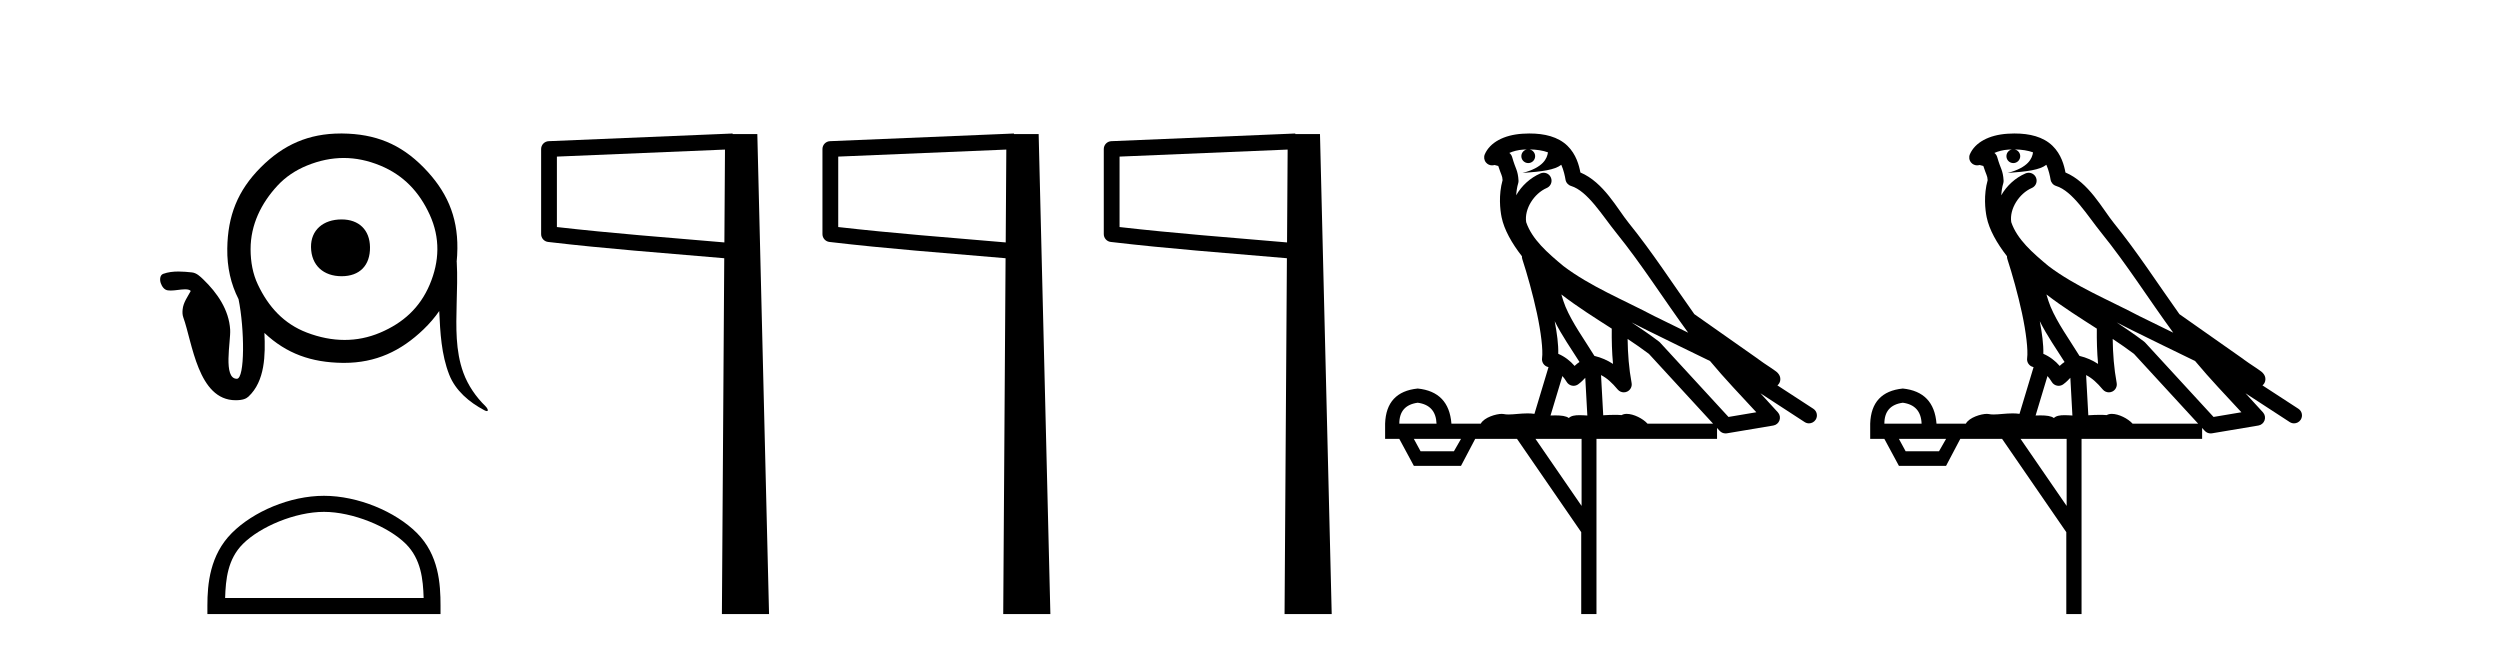 <?xml version='1.0' encoding='UTF-8' standalone='yes'?><svg xmlns='http://www.w3.org/2000/svg' xmlns:xlink='http://www.w3.org/1999/xlink' width='158.0' height='41.0' ><path d='M 21.59 13.868 C 20.424 13.868 19.642 14.544 19.656 15.617 C 19.672 16.784 20.454 17.457 21.59 17.457 C 22.725 17.457 23.4 16.781 23.384 15.617 C 23.37 14.541 22.694 13.868 21.59 13.868 ZM 21.722 9.984 C 22.49 9.984 23.257 10.144 24.029 10.462 C 25.505 11.071 26.501 12.132 27.158 13.569 C 27.827 15.034 27.779 16.518 27.158 17.986 C 26.538 19.45 25.476 20.41 24.029 21.023 C 23.287 21.338 22.533 21.484 21.779 21.484 C 20.985 21.484 20.189 21.322 19.403 21.023 C 17.934 20.465 16.959 19.385 16.298 17.986 C 15.974 17.304 15.839 16.552 15.837 15.754 C 15.833 14.208 16.509 12.84 17.54 11.728 C 18.049 11.179 18.678 10.759 19.403 10.462 C 20.182 10.144 20.952 9.985 21.721 9.984 C 21.721 9.984 21.722 9.984 21.722 9.984 ZM 21.54 8.437 C 21.539 8.437 21.539 8.437 21.538 8.437 C 19.509 8.437 17.914 9.141 16.481 10.577 C 15.015 12.046 14.392 13.644 14.364 15.708 C 14.348 16.901 14.59 17.952 15.076 18.907 C 15.461 20.79 15.483 23.939 14.97 23.939 C 14.079 23.939 14.59 21.574 14.546 20.835 C 14.472 19.581 13.73 18.511 12.851 17.663 C 12.646 17.465 12.423 17.248 12.129 17.216 C 11.853 17.187 11.566 17.16 11.28 17.16 C 10.949 17.16 10.62 17.196 10.315 17.307 C 10.097 17.386 10.089 17.694 10.161 17.896 C 10.235 18.103 10.375 18.323 10.614 18.352 C 10.675 18.359 10.735 18.362 10.795 18.362 C 11.089 18.362 11.378 18.29 11.672 18.286 C 11.684 18.286 11.696 18.286 11.708 18.286 C 11.831 18.286 11.969 18.297 12.056 18.388 C 11.858 18.757 11.586 19.116 11.543 19.55 C 11.525 19.721 11.525 19.892 11.584 20.057 C 12.159 21.645 12.508 25.294 14.891 25.294 C 15.341 25.294 15.557 25.2 15.701 25.067 C 16.759 24.084 16.775 22.42 16.711 21.041 L 16.711 21.041 C 18.109 22.357 19.686 22.906 21.635 22.933 C 21.673 22.934 21.711 22.934 21.749 22.934 C 23.745 22.934 25.335 22.194 26.767 20.817 C 27.155 20.443 27.484 20.058 27.759 19.658 C 27.823 21.022 27.89 22.395 28.39 23.678 C 28.785 24.69 29.663 25.425 30.607 25.925 C 30.681 25.964 30.734 25.981 30.77 25.981 C 30.888 25.981 30.815 25.801 30.682 25.672 C 30.08 25.085 29.579 24.363 29.283 23.553 C 28.776 22.162 28.828 20.665 28.86 19.214 C 28.88 18.326 28.918 17.437 28.866 16.55 L 28.866 16.55 C 28.864 16.551 28.862 16.551 28.861 16.552 C 28.888 16.279 28.903 15.998 28.906 15.708 C 28.93 13.63 28.208 12.044 26.767 10.577 C 25.305 9.089 23.707 8.46 21.635 8.437 C 21.604 8.437 21.572 8.437 21.54 8.437 Z' style='fill:#000000;stroke:none' /><path d='M 20.474 32.35 C 22.287 32.35 24.555 33.281 25.653 34.378 C 26.613 35.339 26.739 36.612 26.774 37.795 L 14.228 37.795 C 14.264 36.612 14.389 35.339 15.349 34.378 C 16.447 33.281 18.662 32.35 20.474 32.35 ZM 20.474 31.335 C 18.324 31.335 16.011 32.329 14.655 33.684 C 13.265 35.075 13.107 36.906 13.107 38.275 L 13.107 38.809 L 27.841 38.809 L 27.841 38.275 C 27.841 36.906 27.737 35.075 26.347 33.684 C 24.991 32.329 22.624 31.335 20.474 31.335 Z' style='fill:#000000;stroke:none' /><path d='M 45.819 9.453 L 45.781 15.321 L 45.775 15.321 C 41.977 14.995 38.692 14.748 35.196 14.349 L 35.196 9.897 L 45.819 9.453 ZM 46.301 8.437 L 45.803 8.459 L 34.679 8.922 C 34.412 8.932 34.2 9.15 34.199 9.418 L 34.199 14.795 C 34.199 15.048 34.388 15.262 34.64 15.291 C 38.331 15.725 41.738 15.973 45.69 16.313 L 45.772 16.321 L 45.624 38.809 L 48.604 38.809 L 47.863 8.475 L 46.304 8.475 L 46.301 8.437 Z' style='fill:#000000;stroke:none' /><path d='M 63.599 9.453 L 63.561 15.321 L 63.555 15.321 C 59.757 14.995 56.472 14.748 52.976 14.349 L 52.976 9.897 L 63.599 9.453 ZM 64.081 8.437 L 63.583 8.459 L 52.459 8.922 C 52.192 8.932 51.98 9.15 51.979 9.418 L 51.979 14.795 C 51.979 15.048 52.168 15.262 52.42 15.291 C 56.111 15.725 59.518 15.973 63.47 16.313 L 63.552 16.321 L 63.404 38.809 L 66.384 38.809 L 65.643 8.475 L 64.084 8.475 L 64.081 8.437 Z' style='fill:#000000;stroke:none' /><path d='M 81.379 9.453 L 81.341 15.321 L 81.335 15.321 C 77.536 14.995 74.252 14.748 70.756 14.349 L 70.756 9.897 L 81.379 9.453 ZM 81.861 8.437 L 81.363 8.459 L 70.239 8.922 C 69.972 8.932 69.76 9.15 69.759 9.418 L 69.759 14.795 C 69.759 15.048 69.948 15.262 70.2 15.291 C 73.891 15.725 77.298 15.973 81.25 16.313 L 81.332 16.321 L 81.184 38.809 L 84.164 38.809 L 83.423 8.475 L 81.864 8.475 L 81.861 8.437 Z' style='fill:#000000;stroke:none' /><path d='M 96.663 9.444 C 97.116 9.448 97.515 9.513 97.831 9.628 C 97.778 10.005 97.546 10.588 96.223 10.932 C 97.454 10.843 98.258 10.742 98.673 10.414 C 98.823 10.752 98.905 11.134 98.94 11.353 C 98.971 11.541 99.106 11.696 99.289 11.752 C 100.343 12.075 101.269 13.629 102.158 14.728 C 103.76 16.707 105.146 18.912 106.693 21.026 C 105.979 20.676 105.266 20.326 104.549 19.976 C 102.556 18.928 100.509 18.102 98.801 16.81 C 97.808 15.983 96.824 15.129 96.454 14.04 C 96.327 13.201 96.955 12.229 97.75 11.883 C 97.967 11.792 98.092 11.563 98.05 11.332 C 98.009 11.1 97.813 10.928 97.578 10.918 C 97.57 10.918 97.563 10.918 97.556 10.918 C 97.484 10.918 97.413 10.933 97.348 10.963 C 96.713 11.24 96.168 11.735 95.823 12.342 C 95.84 12.085 95.876 11.822 95.949 11.585 C 95.966 11.529 95.974 11.47 95.97 11.411 C 95.954 11.099 95.901 10.882 95.832 10.698 C 95.763 10.514 95.689 10.35 95.566 9.924 C 95.536 9.821 95.474 9.73 95.39 9.665 C 95.626 9.561 95.922 9.477 96.279 9.454 C 96.351 9.449 96.42 9.449 96.49 9.447 L 96.49 9.447 C 96.295 9.49 96.149 9.664 96.149 9.872 C 96.149 10.112 96.344 10.307 96.585 10.307 C 96.826 10.307 97.021 10.112 97.021 9.872 C 97.021 9.658 96.866 9.481 96.663 9.444 ZM 98.677 18.609 C 99.699 19.396 100.791 20.083 101.863 20.769 C 101.855 21.509 101.873 22.253 101.942 22.999 C 101.593 22.771 101.21 22.6 100.766 22.492 C 100.106 21.42 99.382 20.432 98.939 19.384 C 98.848 19.167 98.762 18.896 98.677 18.609 ZM 98.257 20.299 C 98.718 21.223 99.306 22.054 99.824 22.877 C 99.724 22.944 99.635 23.014 99.563 23.082 C 99.544 23.099 99.534 23.111 99.517 23.128 C 99.232 22.8 98.885 22.534 98.482 22.361 C 98.498 21.773 98.402 21.065 98.257 20.299 ZM 103.118 20.376 L 103.118 20.376 C 103.447 20.539 103.775 20.703 104.096 20.872 C 104.1 20.874 104.105 20.876 104.109 20.878 C 105.426 21.52 106.741 22.18 108.073 22.816 C 109.012 23.947 110.025 24.996 111 26.055 C 110.413 26.154 109.827 26.252 109.24 26.351 C 107.798 24.783 106.357 23.216 104.915 21.648 C 104.895 21.626 104.873 21.606 104.849 21.588 C 104.287 21.162 103.704 20.763 103.118 20.376 ZM 98.744 23.766 C 98.842 23.877 98.933 24.001 99.017 24.141 C 99.09 24.261 99.21 24.345 99.347 24.373 C 99.38 24.38 99.414 24.383 99.447 24.383 C 99.552 24.383 99.655 24.35 99.741 24.288 C 99.952 24.135 100.08 23.989 100.189 23.876 L 100.32 26.261 C 100.151 26.25 99.98 26.239 99.82 26.239 C 99.539 26.239 99.291 26.275 99.149 26.42 C 98.98 26.29 98.676 26.253 98.298 26.253 C 98.201 26.253 98.099 26.256 97.993 26.26 L 98.744 23.766 ZM 89.601 25.452 C 90.363 25.556 90.759 25.997 90.789 26.774 L 88.436 26.774 C 88.436 25.997 88.824 25.556 89.601 25.452 ZM 102.865 21.42 L 102.865 21.42 C 103.327 21.727 103.779 22.039 104.211 22.365 C 105.563 23.835 106.914 25.304 108.265 26.774 L 104.121 26.774 C 103.833 26.454 103.246 26.157 102.811 26.157 C 102.688 26.157 102.577 26.181 102.488 26.235 C 102.35 26.223 102.205 26.218 102.056 26.218 C 101.821 26.218 101.574 26.23 101.324 26.245 L 101.185 23.705 L 101.185 23.705 C 101.564 23.898 101.872 24.18 102.24 24.618 C 102.338 24.734 102.48 24.796 102.624 24.796 C 102.696 24.796 102.77 24.78 102.838 24.748 C 103.044 24.651 103.159 24.427 103.117 24.203 C 102.947 23.286 102.878 22.359 102.865 21.42 ZM 92.336 27.738 L 91.887 28.522 L 89.781 28.522 L 89.355 27.738 ZM 99.956 27.738 L 99.956 31.974 L 97.042 27.738 ZM 96.675 8.437 C 96.659 8.437 96.643 8.437 96.626 8.437 C 96.491 8.438 96.354 8.443 96.216 8.452 L 96.215 8.452 C 95.044 8.528 94.165 9.003 93.84 9.749 C 93.765 9.923 93.793 10.125 93.915 10.271 C 94.012 10.387 94.153 10.451 94.3 10.451 C 94.339 10.451 94.377 10.447 94.415 10.438 C 94.445 10.431 94.451 10.427 94.457 10.427 C 94.463 10.427 94.469 10.432 94.507 10.441 C 94.544 10.449 94.606 10.467 94.69 10.489 C 94.781 10.772 94.852 10.942 94.892 11.049 C 94.937 11.17 94.951 11.213 94.963 11.386 C 94.702 12.318 94.804 13.254 94.901 13.729 C 95.062 14.516 95.549 15.378 96.186 16.194 C 96.184 16.255 96.189 16.316 96.209 16.375 C 96.517 17.319 96.877 18.6 97.134 19.795 C 97.391 20.99 97.528 22.136 97.458 22.638 C 97.423 22.892 97.585 23.132 97.834 23.194 C 97.845 23.197 97.855 23.201 97.866 23.203 L 96.977 26.155 C 96.832 26.133 96.686 26.126 96.54 26.126 C 96.107 26.126 95.68 26.195 95.337 26.195 C 95.224 26.195 95.12 26.187 95.028 26.167 C 94.997 26.16 94.958 26.157 94.913 26.157 C 94.555 26.157 93.805 26.375 93.585 26.774 L 91.73 26.774 C 91.626 25.429 90.916 24.69 89.601 24.555 C 88.271 24.69 87.584 25.429 87.539 26.774 L 87.539 27.738 L 88.436 27.738 L 89.355 29.441 L 92.336 29.441 L 93.232 27.738 L 95.876 27.738 L 99.933 33.632 L 99.933 38.809 L 100.897 38.809 L 100.897 27.738 L 108.517 27.738 L 108.517 27.048 C 108.573 27.109 108.629 27.17 108.685 27.23 C 108.781 27.335 108.915 27.392 109.055 27.392 C 109.082 27.392 109.11 27.39 109.137 27.386 C 110.116 27.221 111.095 27.057 112.073 26.893 C 112.254 26.863 112.404 26.737 112.464 26.564 C 112.525 26.392 112.487 26.2 112.365 26.064 C 111.999 25.655 111.629 25.253 111.258 24.854 L 111.258 24.854 L 114.053 26.674 C 114.137 26.729 114.232 26.756 114.326 26.756 C 114.49 26.756 114.651 26.675 114.748 26.527 C 114.899 26.295 114.833 25.984 114.601 25.833 L 112.332 24.356 C 112.38 24.317 112.426 24.268 112.46 24.202 C 112.542 24.047 112.52 23.886 112.493 23.803 C 112.466 23.72 112.437 23.679 112.413 23.647 C 112.32 23.519 112.271 23.498 112.205 23.446 C 112.138 23.395 112.064 23.343 111.983 23.288 C 111.822 23.178 111.636 23.056 111.476 22.949 C 111.316 22.842 111.166 22.73 111.161 22.726 C 111.145 22.711 111.128 22.698 111.111 22.686 C 109.773 21.745 108.435 20.805 107.098 19.865 C 107.093 19.862 107.089 19.86 107.084 19.857 C 105.725 17.95 104.439 15.95 102.939 14.096 C 102.208 13.194 101.356 11.524 99.881 10.901 C 99.799 10.459 99.616 9.754 99.065 9.217 C 98.469 8.638 97.607 8.437 96.675 8.437 Z' style='fill:#000000;stroke:none' /><path d='M 127.32 9.444 C 127.773 9.448 128.172 9.513 128.487 9.628 C 128.435 10.005 128.203 10.588 126.88 10.932 C 128.111 10.843 128.915 10.742 129.33 10.414 C 129.48 10.752 129.561 11.134 129.597 11.353 C 129.628 11.541 129.763 11.696 129.945 11.752 C 130.999 12.075 131.925 13.629 132.815 14.728 C 134.416 16.707 135.803 18.912 137.349 21.026 C 136.636 20.676 135.923 20.326 135.206 19.976 C 133.212 18.928 131.166 18.102 129.458 16.81 C 128.465 15.983 127.48 15.129 127.111 14.04 C 126.983 13.201 127.612 12.229 128.406 11.883 C 128.623 11.792 128.748 11.563 128.707 11.332 C 128.666 11.1 128.469 10.928 128.234 10.918 C 128.227 10.918 128.22 10.918 128.212 10.918 C 128.141 10.918 128.07 10.933 128.005 10.963 C 127.369 11.24 126.825 11.735 126.48 12.342 C 126.496 12.085 126.533 11.822 126.606 11.585 C 126.623 11.529 126.63 11.47 126.627 11.411 C 126.61 11.099 126.557 10.882 126.489 10.698 C 126.42 10.514 126.345 10.35 126.222 9.924 C 126.193 9.821 126.131 9.73 126.046 9.665 C 126.282 9.561 126.579 9.477 126.936 9.454 C 127.008 9.449 127.077 9.449 127.147 9.447 L 127.147 9.447 C 126.952 9.49 126.806 9.664 126.806 9.872 C 126.806 10.112 127.001 10.307 127.242 10.307 C 127.482 10.307 127.678 10.112 127.678 9.872 C 127.678 9.658 127.523 9.481 127.32 9.444 ZM 129.334 18.609 C 130.355 19.396 131.448 20.083 132.519 20.769 C 132.511 21.509 132.53 22.253 132.598 22.999 C 132.25 22.771 131.866 22.6 131.422 22.492 C 130.762 21.42 130.038 20.432 129.596 19.384 C 129.504 19.167 129.418 18.896 129.334 18.609 ZM 128.914 20.299 C 129.374 21.223 129.962 22.054 130.48 22.877 C 130.381 22.944 130.291 23.014 130.22 23.082 C 130.201 23.099 130.191 23.111 130.174 23.128 C 129.889 22.8 129.541 22.534 129.139 22.361 C 129.154 21.773 129.059 21.065 128.914 20.299 ZM 133.775 20.376 L 133.775 20.376 C 134.104 20.539 134.431 20.703 134.752 20.872 C 134.757 20.874 134.762 20.876 134.766 20.878 C 136.083 21.52 137.398 22.18 138.73 22.816 C 139.669 23.947 140.682 24.996 141.657 26.055 C 141.07 26.154 140.483 26.252 139.896 26.351 C 138.455 24.783 137.014 23.216 135.572 21.648 C 135.552 21.626 135.53 21.606 135.506 21.588 C 134.943 21.162 134.361 20.763 133.775 20.376 ZM 129.401 23.766 C 129.499 23.877 129.59 24.001 129.674 24.141 C 129.746 24.261 129.866 24.345 130.004 24.373 C 130.037 24.38 130.07 24.383 130.104 24.383 C 130.209 24.383 130.312 24.35 130.398 24.288 C 130.609 24.135 130.737 23.989 130.846 23.876 L 130.976 26.261 C 130.808 26.25 130.637 26.239 130.477 26.239 C 130.195 26.239 129.948 26.275 129.806 26.42 C 129.637 26.29 129.332 26.253 128.955 26.253 C 128.858 26.253 128.756 26.256 128.65 26.26 L 129.401 23.766 ZM 120.258 25.452 C 121.02 25.556 121.416 25.997 121.445 26.774 L 119.092 26.774 C 119.092 25.997 119.481 25.556 120.258 25.452 ZM 133.522 21.42 L 133.522 21.42 C 133.984 21.727 134.436 22.039 134.868 22.365 C 136.219 23.835 137.571 25.304 138.922 26.774 L 134.778 26.774 C 134.489 26.454 133.903 26.157 133.468 26.157 C 133.345 26.157 133.233 26.181 133.145 26.235 C 133.007 26.223 132.862 26.218 132.712 26.218 C 132.477 26.218 132.231 26.23 131.981 26.245 L 131.842 23.705 L 131.842 23.705 C 132.22 23.898 132.528 24.18 132.897 24.618 C 132.995 24.734 133.136 24.796 133.281 24.796 C 133.353 24.796 133.426 24.78 133.495 24.748 C 133.701 24.651 133.815 24.427 133.774 24.203 C 133.604 23.286 133.535 22.359 133.522 21.42 ZM 122.992 27.738 L 122.544 28.522 L 120.437 28.522 L 120.011 27.738 ZM 130.612 27.738 L 130.612 31.974 L 127.699 27.738 ZM 127.332 8.437 C 127.316 8.437 127.299 8.437 127.283 8.437 C 127.147 8.438 127.01 8.443 126.872 8.452 L 126.872 8.452 C 125.701 8.528 124.822 9.003 124.497 9.749 C 124.421 9.923 124.45 10.125 124.572 10.271 C 124.668 10.387 124.81 10.451 124.957 10.451 C 124.995 10.451 125.034 10.447 125.072 10.438 C 125.102 10.431 125.108 10.427 125.113 10.427 C 125.119 10.427 125.126 10.432 125.163 10.441 C 125.201 10.449 125.263 10.467 125.346 10.489 C 125.438 10.772 125.508 10.942 125.548 11.049 C 125.593 11.17 125.608 11.213 125.62 11.386 C 125.359 12.318 125.46 13.254 125.558 13.729 C 125.718 14.516 126.206 15.378 126.842 16.194 C 126.84 16.255 126.846 16.316 126.866 16.375 C 127.174 17.319 127.534 18.6 127.791 19.795 C 128.047 20.99 128.184 22.136 128.115 22.638 C 128.079 22.892 128.242 23.132 128.491 23.194 C 128.502 23.197 128.512 23.201 128.522 23.203 L 127.633 26.155 C 127.489 26.133 127.342 26.126 127.196 26.126 C 126.763 26.126 126.337 26.195 125.994 26.195 C 125.881 26.195 125.777 26.187 125.685 26.167 C 125.654 26.16 125.615 26.157 125.57 26.157 C 125.212 26.157 124.462 26.375 124.242 26.774 L 122.387 26.774 C 122.282 25.429 121.573 24.69 120.258 24.555 C 118.928 24.69 118.241 25.429 118.196 26.774 L 118.196 27.738 L 119.092 27.738 L 120.011 29.441 L 122.992 29.441 L 123.889 27.738 L 126.533 27.738 L 130.59 33.632 L 130.59 38.809 L 131.554 38.809 L 131.554 27.738 L 139.174 27.738 L 139.174 27.048 C 139.23 27.109 139.286 27.17 139.342 27.23 C 139.438 27.335 139.572 27.392 139.711 27.392 C 139.739 27.392 139.766 27.39 139.794 27.386 C 140.773 27.221 141.751 27.057 142.73 26.893 C 142.911 26.863 143.06 26.737 143.121 26.564 C 143.182 26.392 143.144 26.2 143.022 26.064 C 142.656 25.655 142.285 25.253 141.915 24.854 L 141.915 24.854 L 144.71 26.674 C 144.794 26.729 144.889 26.756 144.983 26.756 C 145.147 26.756 145.308 26.675 145.404 26.527 C 145.555 26.295 145.49 25.984 145.257 25.833 L 142.988 24.356 C 143.036 24.317 143.082 24.268 143.117 24.202 C 143.198 24.047 143.177 23.886 143.15 23.803 C 143.123 23.72 143.093 23.679 143.07 23.647 C 142.976 23.519 142.928 23.498 142.861 23.446 C 142.795 23.395 142.721 23.343 142.64 23.288 C 142.479 23.178 142.293 23.056 142.133 22.949 C 141.972 22.842 141.822 22.73 141.817 22.726 C 141.802 22.711 141.785 22.698 141.768 22.686 C 140.43 21.745 139.091 20.805 137.754 19.865 C 137.75 19.862 137.745 19.86 137.741 19.857 C 136.382 17.95 135.095 15.95 133.595 14.096 C 132.865 13.194 132.013 11.524 130.537 10.901 C 130.456 10.459 130.273 9.754 129.721 9.217 C 129.126 8.638 128.264 8.437 127.332 8.437 Z' style='fill:#000000;stroke:none' /></svg>